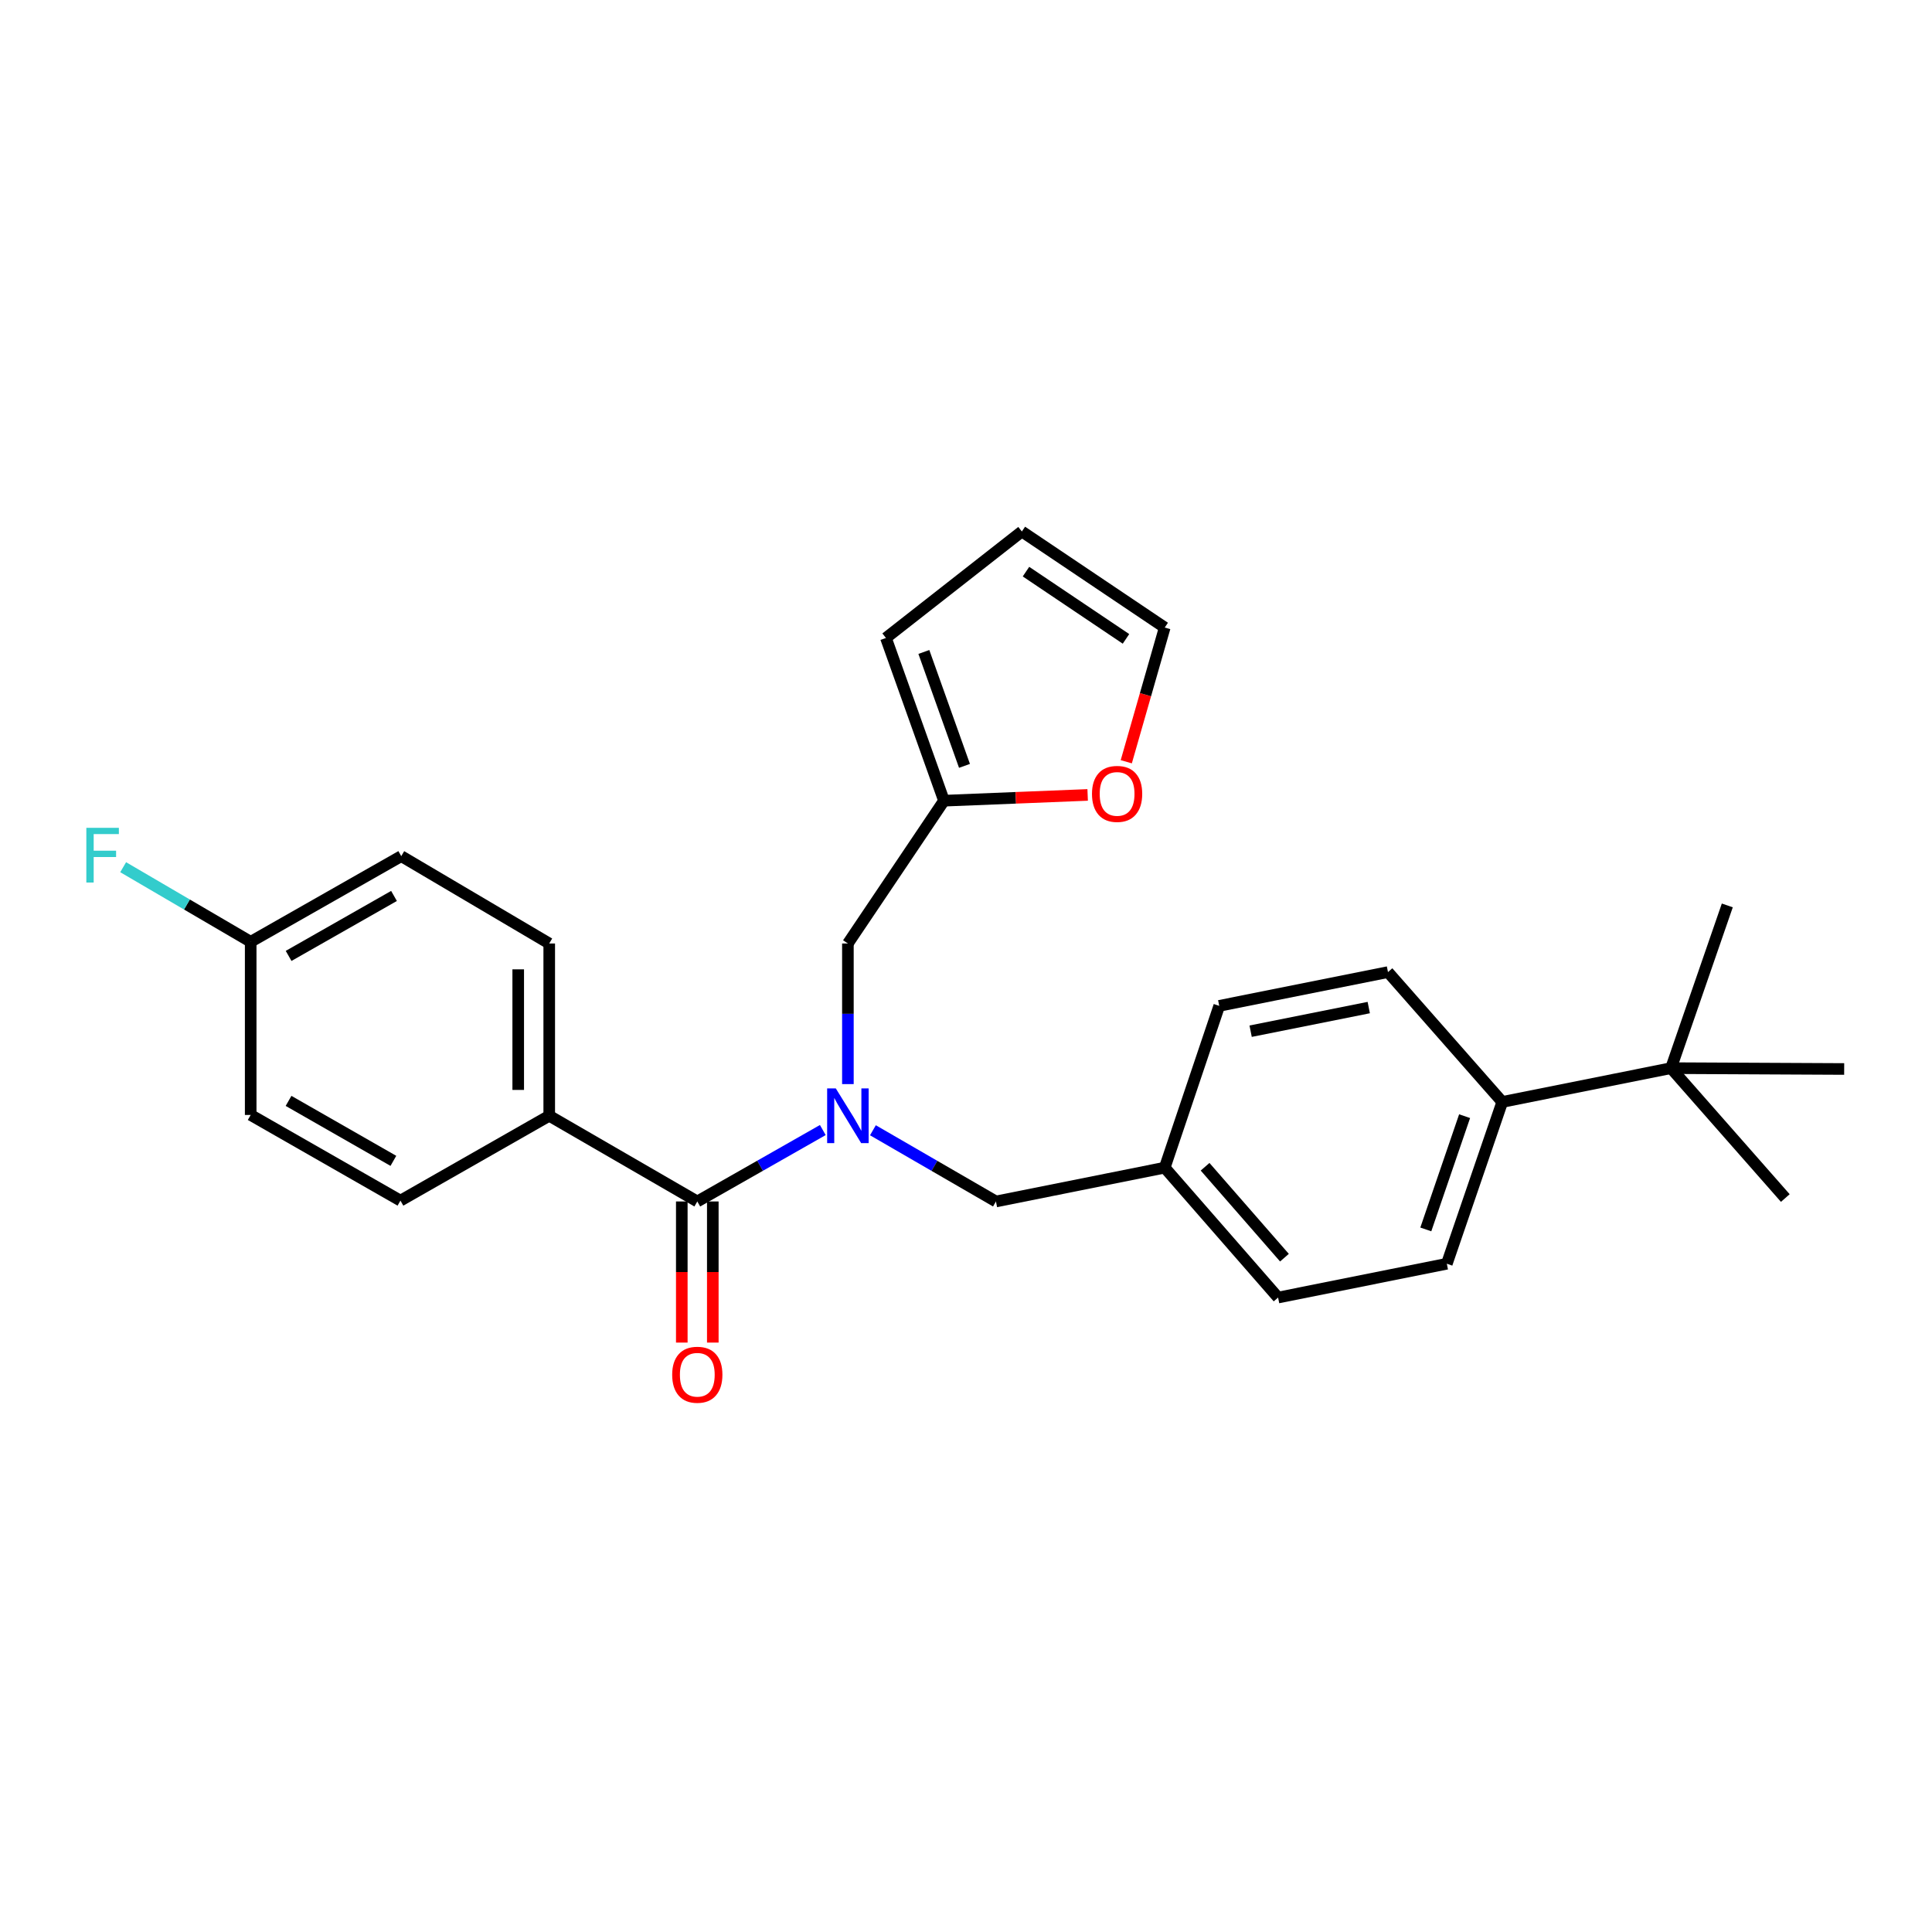 <?xml version='1.0' encoding='iso-8859-1'?>
<svg version='1.1' baseProfile='full'
              xmlns='http://www.w3.org/2000/svg'
                      xmlns:rdkit='http://www.rdkit.org/xml'
                      xmlns:xlink='http://www.w3.org/1999/xlink'
                  xml:space='preserve'
width='1000px' height='1000px' viewBox='0 0 1000 1000'>
<!-- END OF HEADER -->
<rect style='opacity:1.0;fill:#FFFFFF;stroke:none' width='1000' height='1000' x='0' y='0'> </rect>
<path class='bond-0' d='M 425.888,584.906 L 393.405,603.391' style='fill:none;fill-rule:evenodd;stroke:#0000FF;stroke-width:6px;stroke-linecap:butt;stroke-linejoin:miter;stroke-opacity:1' />
<path class='bond-0' d='M 393.405,603.391 L 360.921,621.876' style='fill:none;fill-rule:evenodd;stroke:#000000;stroke-width:6px;stroke-linecap:butt;stroke-linejoin:miter;stroke-opacity:1' />
<path class='bond-2' d='M 438.87,561.13 L 438.87,524.74' style='fill:none;fill-rule:evenodd;stroke:#0000FF;stroke-width:6px;stroke-linecap:butt;stroke-linejoin:miter;stroke-opacity:1' />
<path class='bond-2' d='M 438.87,524.74 L 438.87,488.351' style='fill:none;fill-rule:evenodd;stroke:#000000;stroke-width:6px;stroke-linecap:butt;stroke-linejoin:miter;stroke-opacity:1' />
<path class='bond-4' d='M 451.824,585.017 L 483.662,603.446' style='fill:none;fill-rule:evenodd;stroke:#0000FF;stroke-width:6px;stroke-linecap:butt;stroke-linejoin:miter;stroke-opacity:1' />
<path class='bond-4' d='M 483.662,603.446 L 515.5,621.876' style='fill:none;fill-rule:evenodd;stroke:#000000;stroke-width:6px;stroke-linecap:butt;stroke-linejoin:miter;stroke-opacity:1' />
<path class='bond-3' d='M 360.921,621.876 L 284.282,577.519' style='fill:none;fill-rule:evenodd;stroke:#000000;stroke-width:6px;stroke-linecap:butt;stroke-linejoin:miter;stroke-opacity:1' />
<path class='bond-8' d='M 352.895,621.876 L 352.895,658.398' style='fill:none;fill-rule:evenodd;stroke:#000000;stroke-width:6px;stroke-linecap:butt;stroke-linejoin:miter;stroke-opacity:1' />
<path class='bond-8' d='M 352.895,658.398 L 352.895,694.921' style='fill:none;fill-rule:evenodd;stroke:#FF0000;stroke-width:6px;stroke-linecap:butt;stroke-linejoin:miter;stroke-opacity:1' />
<path class='bond-8' d='M 368.947,621.876 L 368.947,658.398' style='fill:none;fill-rule:evenodd;stroke:#000000;stroke-width:6px;stroke-linecap:butt;stroke-linejoin:miter;stroke-opacity:1' />
<path class='bond-8' d='M 368.947,658.398 L 368.947,694.921' style='fill:none;fill-rule:evenodd;stroke:#FF0000;stroke-width:6px;stroke-linecap:butt;stroke-linejoin:miter;stroke-opacity:1' />
<path class='bond-1' d='M 488.604,414.441 L 438.87,488.351' style='fill:none;fill-rule:evenodd;stroke:#000000;stroke-width:6px;stroke-linecap:butt;stroke-linejoin:miter;stroke-opacity:1' />
<path class='bond-5' d='M 488.604,414.441 L 525.786,412.946' style='fill:none;fill-rule:evenodd;stroke:#000000;stroke-width:6px;stroke-linecap:butt;stroke-linejoin:miter;stroke-opacity:1' />
<path class='bond-5' d='M 525.786,412.946 L 562.968,411.451' style='fill:none;fill-rule:evenodd;stroke:#FF0000;stroke-width:6px;stroke-linecap:butt;stroke-linejoin:miter;stroke-opacity:1' />
<path class='bond-9' d='M 488.604,414.441 L 458.561,330.213' style='fill:none;fill-rule:evenodd;stroke:#000000;stroke-width:6px;stroke-linecap:butt;stroke-linejoin:miter;stroke-opacity:1' />
<path class='bond-9' d='M 499.217,396.414 L 478.186,337.455' style='fill:none;fill-rule:evenodd;stroke:#000000;stroke-width:6px;stroke-linecap:butt;stroke-linejoin:miter;stroke-opacity:1' />
<path class='bond-12' d='M 284.282,577.519 L 284.282,488.351' style='fill:none;fill-rule:evenodd;stroke:#000000;stroke-width:6px;stroke-linecap:butt;stroke-linejoin:miter;stroke-opacity:1' />
<path class='bond-12' d='M 268.23,564.144 L 268.23,501.726' style='fill:none;fill-rule:evenodd;stroke:#000000;stroke-width:6px;stroke-linecap:butt;stroke-linejoin:miter;stroke-opacity:1' />
<path class='bond-13' d='M 284.282,577.519 L 207.269,621.439' style='fill:none;fill-rule:evenodd;stroke:#000000;stroke-width:6px;stroke-linecap:butt;stroke-linejoin:miter;stroke-opacity:1' />
<path class='bond-16' d='M 515.5,621.876 L 602.858,604.379' style='fill:none;fill-rule:evenodd;stroke:#000000;stroke-width:6px;stroke-linecap:butt;stroke-linejoin:miter;stroke-opacity:1' />
<path class='bond-10' d='M 582.954,394.281 L 592.906,359.55' style='fill:none;fill-rule:evenodd;stroke:#FF0000;stroke-width:6px;stroke-linecap:butt;stroke-linejoin:miter;stroke-opacity:1' />
<path class='bond-10' d='M 592.906,359.55 L 602.858,324.818' style='fill:none;fill-rule:evenodd;stroke:#000000;stroke-width:6px;stroke-linecap:butt;stroke-linejoin:miter;stroke-opacity:1' />
<path class='bond-6' d='M 864.923,552.871 L 777.565,570.367' style='fill:none;fill-rule:evenodd;stroke:#000000;stroke-width:6px;stroke-linecap:butt;stroke-linejoin:miter;stroke-opacity:1' />
<path class='bond-23' d='M 864.923,552.871 L 924.074,620.101' style='fill:none;fill-rule:evenodd;stroke:#000000;stroke-width:6px;stroke-linecap:butt;stroke-linejoin:miter;stroke-opacity:1' />
<path class='bond-24' d='M 864.923,552.871 L 894.048,468.643' style='fill:none;fill-rule:evenodd;stroke:#000000;stroke-width:6px;stroke-linecap:butt;stroke-linejoin:miter;stroke-opacity:1' />
<path class='bond-25' d='M 864.923,552.871 L 954.545,553.308' style='fill:none;fill-rule:evenodd;stroke:#000000;stroke-width:6px;stroke-linecap:butt;stroke-linejoin:miter;stroke-opacity:1' />
<path class='bond-7' d='M 777.565,570.367 L 748.877,654.113' style='fill:none;fill-rule:evenodd;stroke:#000000;stroke-width:6px;stroke-linecap:butt;stroke-linejoin:miter;stroke-opacity:1' />
<path class='bond-7' d='M 758.076,577.727 L 737.994,636.349' style='fill:none;fill-rule:evenodd;stroke:#000000;stroke-width:6px;stroke-linecap:butt;stroke-linejoin:miter;stroke-opacity:1' />
<path class='bond-26' d='M 777.565,570.367 L 718.414,503.154' style='fill:none;fill-rule:evenodd;stroke:#000000;stroke-width:6px;stroke-linecap:butt;stroke-linejoin:miter;stroke-opacity:1' />
<path class='bond-11' d='M 458.561,330.213 L 528.912,275.102' style='fill:none;fill-rule:evenodd;stroke:#000000;stroke-width:6px;stroke-linecap:butt;stroke-linejoin:miter;stroke-opacity:1' />
<path class='bond-27' d='M 602.858,324.818 L 528.912,275.102' style='fill:none;fill-rule:evenodd;stroke:#000000;stroke-width:6px;stroke-linecap:butt;stroke-linejoin:miter;stroke-opacity:1' />
<path class='bond-27' d='M 582.81,330.682 L 531.048,295.88' style='fill:none;fill-rule:evenodd;stroke:#000000;stroke-width:6px;stroke-linecap:butt;stroke-linejoin:miter;stroke-opacity:1' />
<path class='bond-20' d='M 284.282,488.351 L 207.688,443.138' style='fill:none;fill-rule:evenodd;stroke:#000000;stroke-width:6px;stroke-linecap:butt;stroke-linejoin:miter;stroke-opacity:1' />
<path class='bond-21' d='M 207.269,621.439 L 129.756,577.1' style='fill:none;fill-rule:evenodd;stroke:#000000;stroke-width:6px;stroke-linecap:butt;stroke-linejoin:miter;stroke-opacity:1' />
<path class='bond-21' d='M 203.612,600.855 L 149.353,569.817' style='fill:none;fill-rule:evenodd;stroke:#000000;stroke-width:6px;stroke-linecap:butt;stroke-linejoin:miter;stroke-opacity:1' />
<path class='bond-14' d='M 718.414,503.154 L 631.074,520.633' style='fill:none;fill-rule:evenodd;stroke:#000000;stroke-width:6px;stroke-linecap:butt;stroke-linejoin:miter;stroke-opacity:1' />
<path class='bond-14' d='M 708.463,521.516 L 647.325,533.751' style='fill:none;fill-rule:evenodd;stroke:#000000;stroke-width:6px;stroke-linecap:butt;stroke-linejoin:miter;stroke-opacity:1' />
<path class='bond-15' d='M 748.877,654.113 L 661.537,671.61' style='fill:none;fill-rule:evenodd;stroke:#000000;stroke-width:6px;stroke-linecap:butt;stroke-linejoin:miter;stroke-opacity:1' />
<path class='bond-18' d='M 602.858,604.379 L 631.074,520.633' style='fill:none;fill-rule:evenodd;stroke:#000000;stroke-width:6px;stroke-linecap:butt;stroke-linejoin:miter;stroke-opacity:1' />
<path class='bond-19' d='M 602.858,604.379 L 661.537,671.61' style='fill:none;fill-rule:evenodd;stroke:#000000;stroke-width:6px;stroke-linecap:butt;stroke-linejoin:miter;stroke-opacity:1' />
<path class='bond-19' d='M 623.753,603.909 L 664.828,650.97' style='fill:none;fill-rule:evenodd;stroke:#000000;stroke-width:6px;stroke-linecap:butt;stroke-linejoin:miter;stroke-opacity:1' />
<path class='bond-17' d='M 129.756,487.477 L 129.756,577.1' style='fill:none;fill-rule:evenodd;stroke:#000000;stroke-width:6px;stroke-linecap:butt;stroke-linejoin:miter;stroke-opacity:1' />
<path class='bond-22' d='M 129.756,487.477 L 96.752,468.17' style='fill:none;fill-rule:evenodd;stroke:#000000;stroke-width:6px;stroke-linecap:butt;stroke-linejoin:miter;stroke-opacity:1' />
<path class='bond-22' d='M 96.752,468.17 L 63.748,448.863' style='fill:none;fill-rule:evenodd;stroke:#33CCCC;stroke-width:6px;stroke-linecap:butt;stroke-linejoin:miter;stroke-opacity:1' />
<path class='bond-28' d='M 129.756,487.477 L 207.688,443.138' style='fill:none;fill-rule:evenodd;stroke:#000000;stroke-width:6px;stroke-linecap:butt;stroke-linejoin:miter;stroke-opacity:1' />
<path class='bond-28' d='M 149.384,494.778 L 203.936,463.741' style='fill:none;fill-rule:evenodd;stroke:#000000;stroke-width:6px;stroke-linecap:butt;stroke-linejoin:miter;stroke-opacity:1' />
<path  class='atom-0' d='M 432.61 563.359
L 441.89 578.359
Q 442.81 579.839, 444.29 582.519
Q 445.77 585.199, 445.85 585.359
L 445.85 563.359
L 449.61 563.359
L 449.61 591.679
L 445.73 591.679
L 435.77 575.279
Q 434.61 573.359, 433.37 571.159
Q 432.17 568.959, 431.81 568.279
L 431.81 591.679
L 428.13 591.679
L 428.13 563.359
L 432.61 563.359
' fill='#0000FF'/>
<path  class='atom-6' d='M 565.21 410.918
Q 565.21 404.118, 568.57 400.318
Q 571.93 396.518, 578.21 396.518
Q 584.49 396.518, 587.85 400.318
Q 591.21 404.118, 591.21 410.918
Q 591.21 417.798, 587.81 421.718
Q 584.41 425.598, 578.21 425.598
Q 571.97 425.598, 568.57 421.718
Q 565.21 417.838, 565.21 410.918
M 578.21 422.398
Q 582.53 422.398, 584.85 419.518
Q 587.21 416.598, 587.21 410.918
Q 587.21 405.358, 584.85 402.558
Q 582.53 399.718, 578.21 399.718
Q 573.89 399.718, 571.53 402.518
Q 569.21 405.318, 569.21 410.918
Q 569.21 416.638, 571.53 419.518
Q 573.89 422.398, 578.21 422.398
' fill='#FF0000'/>
<path  class='atom-9' d='M 347.921 711.561
Q 347.921 704.761, 351.281 700.961
Q 354.641 697.161, 360.921 697.161
Q 367.201 697.161, 370.561 700.961
Q 373.921 704.761, 373.921 711.561
Q 373.921 718.441, 370.521 722.361
Q 367.121 726.241, 360.921 726.241
Q 354.681 726.241, 351.281 722.361
Q 347.921 718.481, 347.921 711.561
M 360.921 723.041
Q 365.241 723.041, 367.561 720.161
Q 369.921 717.241, 369.921 711.561
Q 369.921 706.001, 367.561 703.201
Q 365.241 700.361, 360.921 700.361
Q 356.601 700.361, 354.241 703.161
Q 351.921 705.961, 351.921 711.561
Q 351.921 717.281, 354.241 720.161
Q 356.601 723.041, 360.921 723.041
' fill='#FF0000'/>
<path  class='atom-23' d='M 44.689 428.479
L 61.529 428.479
L 61.529 431.719
L 48.489 431.719
L 48.489 440.319
L 60.089 440.319
L 60.089 443.599
L 48.489 443.599
L 48.489 456.799
L 44.689 456.799
L 44.689 428.479
' fill='#33CCCC'/>
</svg>
